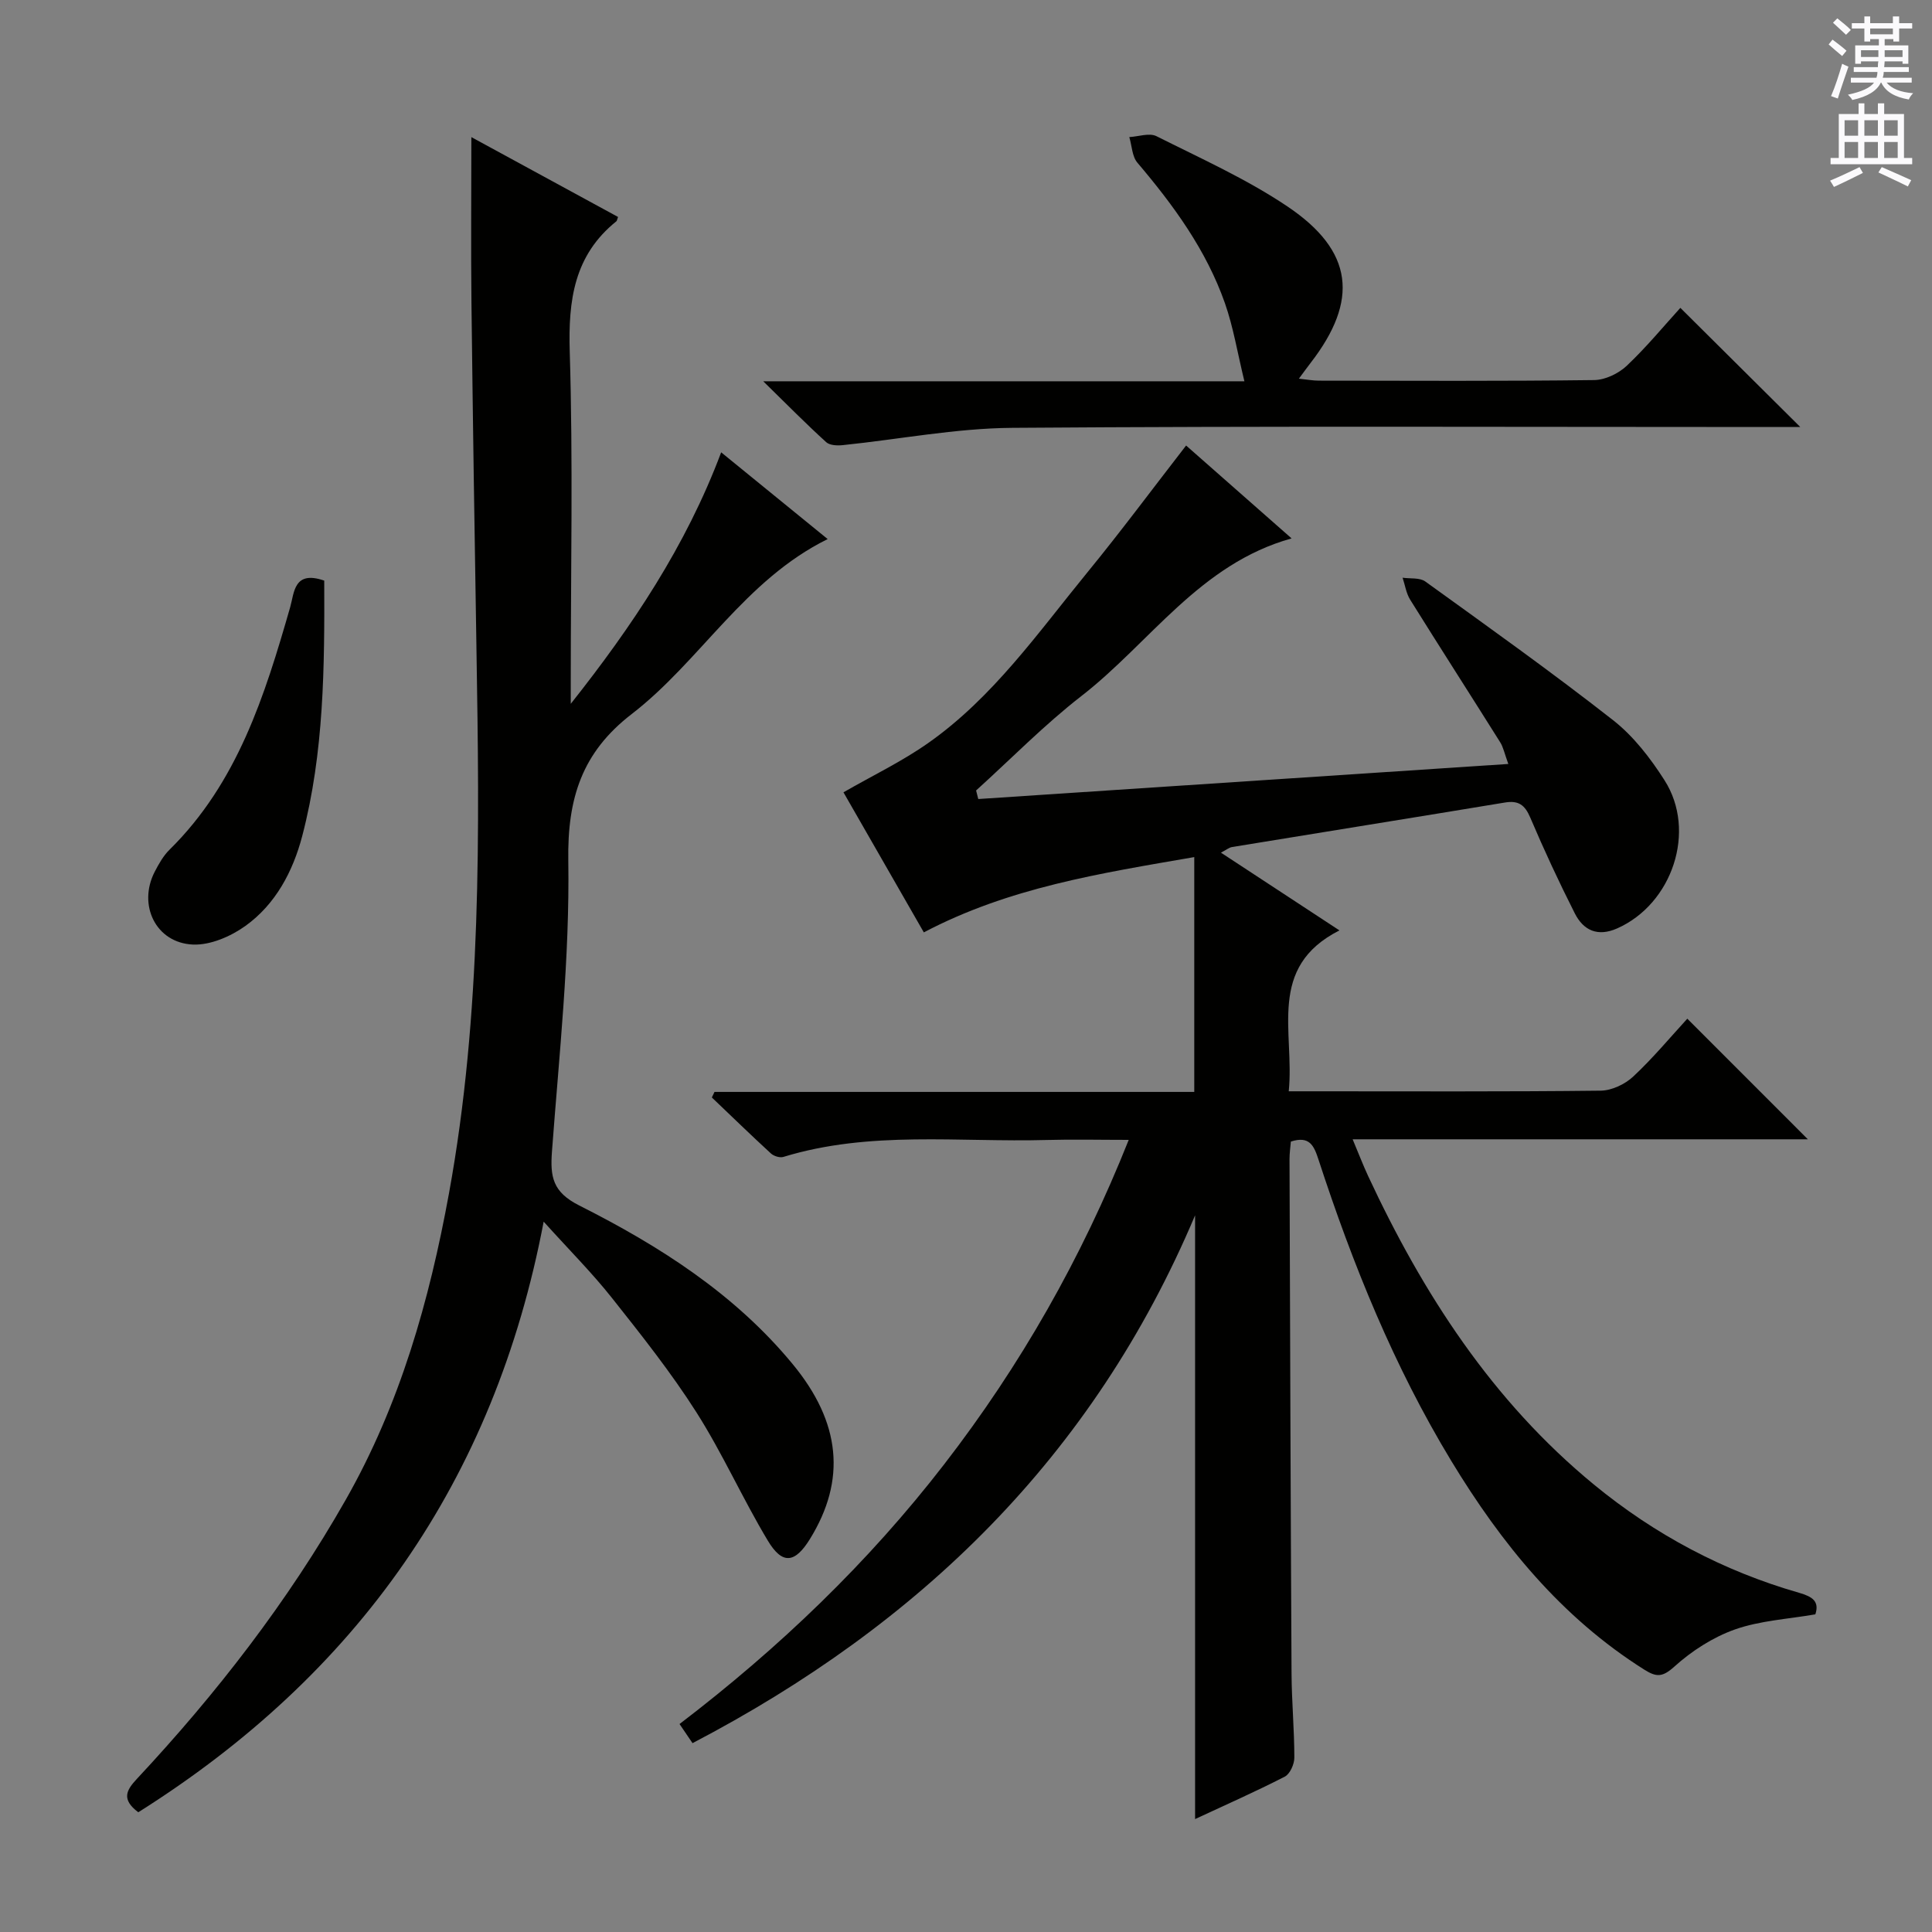 <svg enable-background="new 0 0 400 400" viewBox="0 0 400 400" xmlns="http://www.w3.org/2000/svg"><rect x="0" y="0" width="400" height="400" fill="#808080" stroke="none"/><g fill="#010100"><path d="m143.38 360.9c-.84-1.24-1.66-2.44-2.69-3.96 20.63-15.75 39.08-33.42 54.83-53.82 15.73-20.37 28.36-42.5 38.17-67.12-6.08 0-11.5-.13-16.92.02-18.23.51-36.66-1.99-54.59 3.51-.73.22-1.97-.17-2.56-.71-4.14-3.8-8.17-7.72-12.24-11.6.18-.38.37-.77.55-1.15h99.33c0-16.34 0-32.06 0-48.62-19.58 3.39-38.34 6.3-55.99 15.59-5.54-9.66-11.13-19.39-16.64-29 6.01-3.46 12.14-6.39 17.61-10.25 13.39-9.44 22.71-22.84 32.92-35.32 6.95-8.49 13.49-17.31 20.41-26.23 7.25 6.38 14.45 12.72 21.84 19.23-19.02 5.29-29.29 21.59-43.51 32.63-7.69 5.97-14.57 13.01-21.81 19.56.15.59.3 1.18.45 1.77 36.32-2.4 72.65-4.8 109.74-7.26-.8-2.2-1.04-3.47-1.68-4.49-6.19-9.86-12.48-19.64-18.64-29.52-.83-1.33-1.06-3.03-1.57-4.55 1.59.23 3.55-.05 4.7.78 13.07 9.43 26.21 18.79 38.9 28.73 4.22 3.31 7.73 7.87 10.64 12.44 6.7 10.51 1.59 25.61-9.82 30.66-4.03 1.78-6.97.42-8.76-3.11-3.3-6.52-6.38-13.15-9.24-19.87-1.11-2.59-2.42-3.55-5.21-3.09-18.83 3.12-37.68 6.13-56.52 9.22-.61.1-1.15.57-2.3 1.16 8.08 5.3 15.81 10.37 24.54 16.1-15.1 7.65-9.26 20.99-10.5 33.31h5.1c19.83 0 39.67.1 59.49-.13 2.29-.03 5.04-1.33 6.74-2.93 4.1-3.83 7.72-8.19 11.19-11.97 8.47 8.47 16.74 16.74 24.96 24.97-30.84 0-62.09 0-94.25 0 1.23 2.92 2.13 5.29 3.19 7.57 11.36 24.39 25.71 46.6 46.76 63.91 12.63 10.38 26.78 17.9 42.48 22.41 2.74.79 4.25 1.75 3.37 4.46-5.67.99-11.43 1.29-16.65 3.13-4.55 1.61-8.95 4.45-12.55 7.7-2.47 2.23-3.72 2.19-6.22.62-17.21-10.84-29.6-26.12-39.97-43.23-11.87-19.58-20.4-40.67-27.48-62.37-.95-2.91-1.86-4.97-5.72-3.73-.09 1.09-.28 2.37-.28 3.64.12 35.49.23 70.99.42 106.48.03 5.81.58 11.62.58 17.44 0 1.34-.9 3.36-1.97 3.92-6.02 3.09-12.23 5.83-18.58 8.79 0-41.68 0-82.82 0-125-21.12 50.03-57.13 84.77-104.05 109.28z"/><path d="m28.63 375.21c-3.57-2.68-2.45-4.59-.32-6.88 16.52-17.69 31.26-36.7 43.26-57.8 11.25-19.78 17.32-41.21 21.38-63.42 6.8-37.26 6.32-74.85 5.7-112.46-.4-23.97-.76-47.95-1.04-71.92-.13-11.26-.02-22.53-.02-34.34 10.17 5.53 20.3 11.05 30.37 16.53-.22.59-.23.79-.33.88-8.78 7.05-10 16.36-9.67 27.07.69 22.64.21 45.32.21 67.99v4.86c12.67-16 23.85-32.64 31.14-52.07 7.55 6.15 14.71 11.99 22.05 17.96-17.23 8.49-26.35 25.26-40.58 36.23-10.29 7.93-13.32 17.43-13.12 30.34.31 20.05-1.89 40.15-3.38 60.21-.39 5.25.12 8.41 5.66 11.2 16.55 8.34 32.16 18.27 44.17 32.83 9.99 12.1 11.12 23.99 3.59 36.2-3.1 5.03-5.71 5.4-8.74.34-5.21-8.68-9.35-18.02-14.77-26.55-5.26-8.26-11.39-15.99-17.49-23.68-4.11-5.19-8.82-9.9-14.14-15.8-10.21 53.76-38.71 93.8-83.93 122.28z"/><path d="m158.02 78.94h99.62c-1.44-5.9-2.29-11.21-4.04-16.19-3.86-10.98-10.63-20.25-18.11-29.06-1.11-1.3-1.14-3.52-1.68-5.31 1.89-.1 4.14-.92 5.61-.19 9.18 4.61 18.66 8.86 27.14 14.56 13.7 9.21 14.81 19.44 4.77 32.41-.7.9-1.36 1.83-2.41 3.24 1.7.18 2.92.41 4.15.41 18.99.02 37.99.12 56.98-.12 2.29-.03 5.04-1.35 6.74-2.95 4.1-3.87 7.71-8.27 11.11-12 8.15 8.1 16.3 16.19 24.83 24.67-1.93 0-3.83 0-5.74 0-52.48 0-104.96-.22-157.44.17-11.7.09-23.37 2.38-35.06 3.58-1.13.12-2.7.06-3.43-.61-4.14-3.76-8.07-7.74-13.04-12.61z"/><path d="m67.13 120.21c.07 17.81-.02 35.56-4.56 52.89-1.92 7.31-5.5 14.11-11.77 18.61-3.04 2.18-7.26 4-10.85 3.85-7.7-.33-11.47-8.21-7.91-15.09.84-1.61 1.77-3.28 3.05-4.54 14.09-13.88 19.73-31.92 24.98-50.19.87-3.01.72-7.73 7.06-5.53z"/></g><path d="m378.6 9.2.8-1c.9.7 1.9 1.4 2.9 2.3l-.9 1.1c-1.1-.9-2-1.7-2.8-2.4zm.5 10.7c.9-2.1 1.6-4.3 2.3-6.7.4.2.8.4 1.3.6-.7 2.1-1.5 4.3-2.2 6.6zm.4-15.2.9-.9c1 .8 2 1.6 2.8 2.4l-1 1c-1-.9-1.9-1.8-2.7-2.5zm12.5-1.3h1.2v1.4h2.7v1.1h-2.7v2.7h-1.2v-.5h-1.8v1.3h4.9v3.8h-1.2v-.5h-3.7c0 .4-.1.9-.1 1.2h5.1v1h-5.2c0 .5-.1.9-.2 1.2h6v1h-5.2c1.1 1.3 2.9 2 5.5 2.2-.4.4-.7.8-.9 1.3-2.9-.5-4.8-1.6-5.7-3.5h-.1c-.8 1.7-2.7 2.9-5.9 3.6-.2-.4-.6-.8-.9-1.1 2.8-.6 4.6-1.4 5.4-2.5h-4.8v-1h5.3c.1-.3.2-.7.2-1.2h-4.9v-1h5c0-.4 0-.8.1-1.2h-3.6v.5h-1.2v-3.8h4.9v-1.3h-1.8v.5h-1.2v-2.7h-2.6v-1.1h2.6v-1.4h1.2v1.4h4.7v-1.4zm-6.7 8.4h3.6c0-.4 0-.9 0-1.4h-3.6zm1.9-4.7h4.7v-1.2h-4.7zm6.7 3.3h-3.7v1.4h3.7z" fill="#fbfafc"/><path d="m384.7 21.4h1.3v2.2h2.8v-2.2h1.3v2.2h4.1v9.1h1.7v1.3h-16.9v-1.3h1.7v-9.1h4.1v-2.2zm.3 13.2.7 1.2c-1.8.9-3.8 1.9-6 2.9-.2-.4-.5-.8-.8-1.3 2.4-1 4.4-2 6.1-2.8zm-3.1-6.5h2.8v-3.2h-2.8zm0 4.6h2.8v-3.3h-2.8zm4.1-4.6h2.8v-3.2h-2.8zm0 4.6h2.8v-3.3h-2.8zm3.6 1.9c2.1.9 4.1 1.8 6.1 2.7l-.7 1.3c-2.2-1.1-4.2-2-6.1-2.9zm3.3-9.7h-2.8v3.2h2.8zm-2.8 7.8h2.8v-3.3h-2.8z" fill="#fbfafc"/></svg>